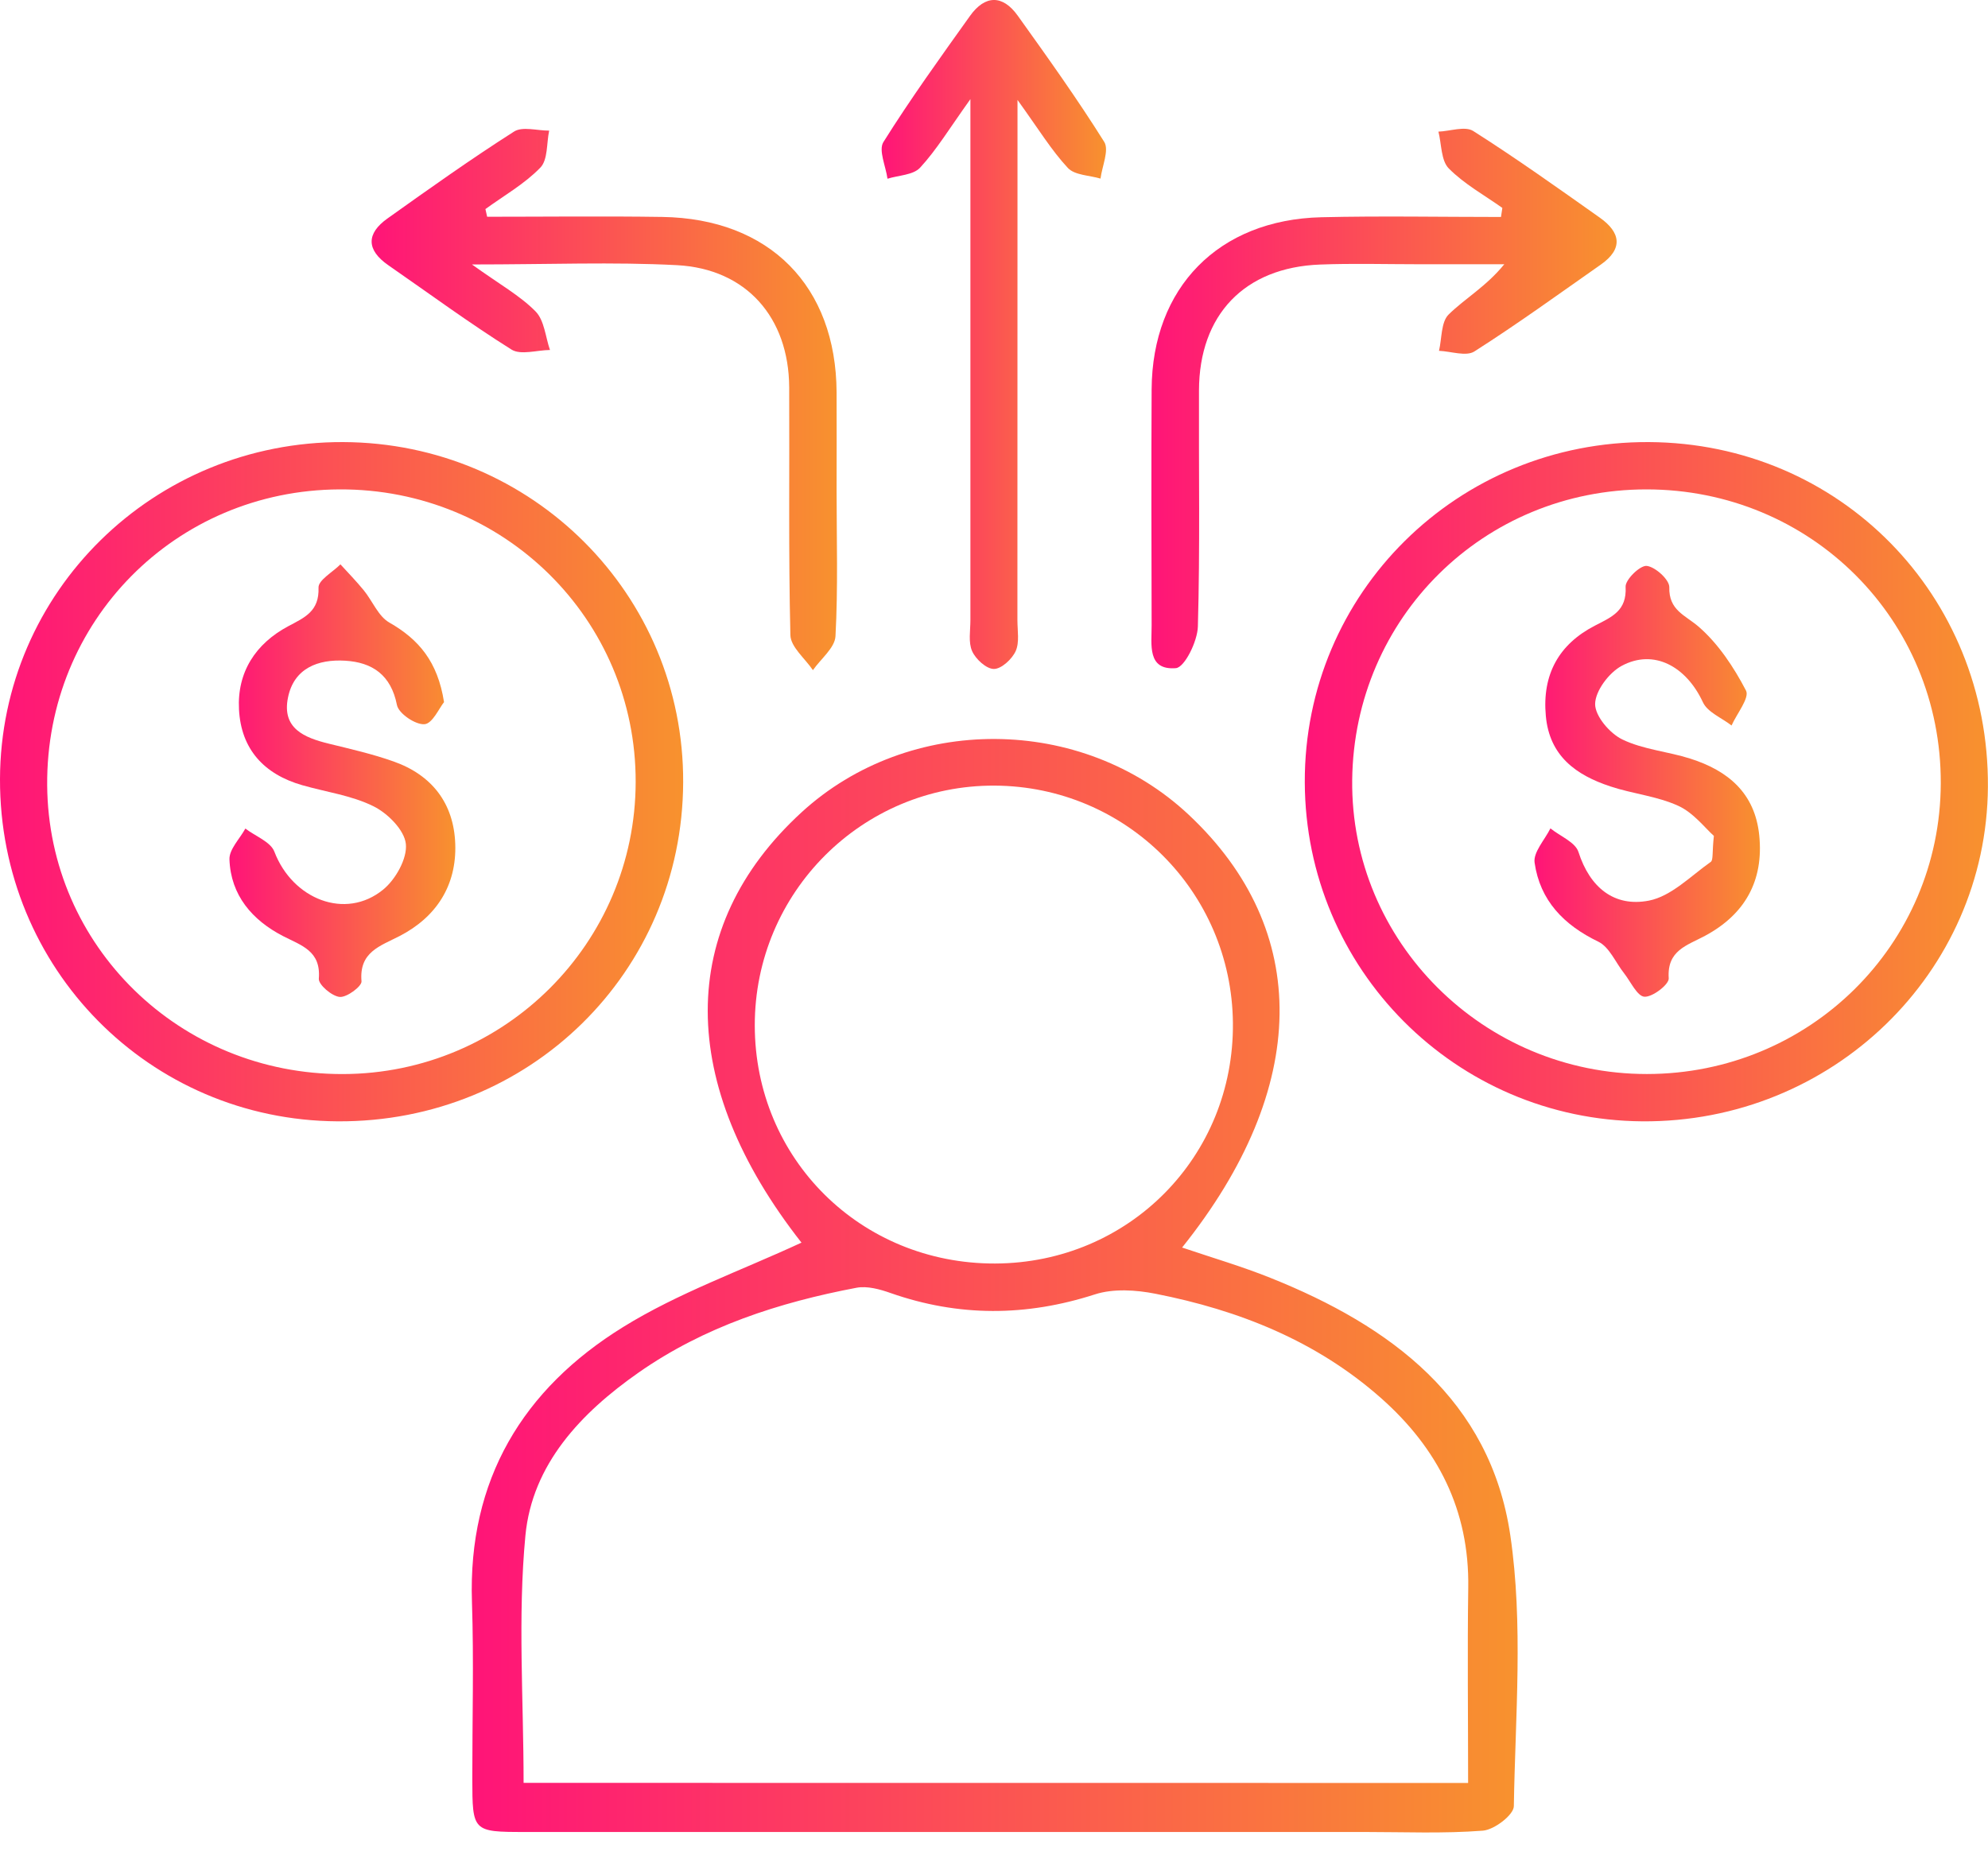 <svg width="45" height="42" viewBox="0 0 45 42" fill="none" xmlns="http://www.w3.org/2000/svg">
<path d="M18.142 28.131C15.321 24.538 15.305 20.995 18.142 18.391C20.58 16.155 24.491 16.178 26.908 18.445C29.694 21.058 29.654 24.625 26.758 28.242C27.44 28.473 28.111 28.669 28.756 28.928C31.483 30.019 33.733 31.685 34.187 34.756C34.483 36.763 34.3 38.844 34.267 40.89C34.264 41.086 33.825 41.423 33.566 41.443C32.678 41.512 31.783 41.473 30.89 41.473C24.554 41.473 18.216 41.475 11.879 41.473C10.7 41.473 10.693 41.461 10.691 40.273C10.69 38.937 10.727 37.6 10.683 36.265C10.59 33.503 11.835 31.444 14.108 30.04C15.351 29.27 16.762 28.771 18.142 28.131ZM33.232 40.363C33.232 38.835 33.214 37.388 33.235 35.941C33.262 34.187 32.544 32.785 31.258 31.648C29.796 30.355 28.042 29.659 26.154 29.288C25.713 29.201 25.202 29.168 24.786 29.302C23.229 29.805 21.7 29.812 20.159 29.272C19.916 29.186 19.632 29.108 19.391 29.152C17.628 29.486 15.942 30.033 14.456 31.072C13.149 31.986 12.047 33.15 11.893 34.763C11.718 36.602 11.852 38.47 11.852 40.361C18.953 40.363 26.022 40.363 33.232 40.363ZM22.525 28.604C25.554 28.593 27.938 26.18 27.908 23.155C27.877 20.181 25.484 17.8 22.514 17.785C19.517 17.771 17.083 20.206 17.085 23.212C17.087 26.235 19.485 28.612 22.525 28.604Z" fill="url(#paint0_linear_362_1450)"/>
<path d="M37.324 10.008C41.642 10.031 45.026 13.472 44.998 17.814C44.969 22.027 41.467 25.417 37.174 25.385C32.946 25.353 29.549 21.938 29.535 17.71C29.521 13.424 32.998 9.986 37.324 10.008ZM37.268 11.079C33.589 11.079 30.65 13.982 30.608 17.655C30.567 21.314 33.575 24.315 37.279 24.314C40.96 24.312 43.919 21.385 43.931 17.734C43.944 14.03 40.99 11.079 37.268 11.079Z" fill="url(#paint1_linear_362_1450)"/>
<path d="M7.767 10.008C12.046 10.024 15.482 13.462 15.464 17.712C15.446 22.013 11.983 25.41 7.644 25.385C3.379 25.361 -0.012 21.922 3.44504e-05 17.636C0.013 13.397 3.479 9.993 7.767 10.008ZM7.687 11.079C3.972 11.095 1.039 14.062 1.068 17.778C1.095 21.419 4.07 24.324 7.762 24.315C11.421 24.306 14.382 21.352 14.389 17.703C14.396 14.018 11.405 11.063 7.687 11.079Z" fill="url(#paint2_linear_362_1450)"/>
<path d="M11.027 4.907C12.347 4.907 13.669 4.891 14.989 4.911C17.417 4.948 18.925 6.474 18.937 8.882C18.941 9.623 18.937 10.366 18.937 11.108C18.937 12.205 18.971 13.307 18.912 14.401C18.898 14.667 18.58 14.914 18.401 15.171C18.223 14.907 17.896 14.645 17.891 14.376C17.846 12.507 17.873 10.635 17.864 8.766C17.855 7.187 16.894 6.087 15.326 6.003C13.881 5.927 12.428 5.987 10.683 5.987C11.313 6.44 11.772 6.693 12.124 7.051C12.322 7.253 12.347 7.627 12.449 7.923C12.154 7.926 11.788 8.044 11.579 7.914C10.624 7.315 9.715 6.645 8.788 6.003C8.29 5.657 8.29 5.287 8.772 4.945C9.715 4.273 10.659 3.601 11.635 2.979C11.826 2.856 12.161 2.959 12.431 2.957C12.37 3.243 12.404 3.617 12.231 3.795C11.874 4.164 11.41 4.426 10.988 4.733C11.001 4.791 11.013 4.85 11.027 4.907Z" fill="url(#paint3_linear_362_1450)"/>
<path d="M34.007 4.707C33.596 4.415 33.142 4.165 32.794 3.813C32.617 3.633 32.632 3.264 32.56 2.98C32.826 2.97 33.162 2.848 33.348 2.966C34.325 3.586 35.269 4.26 36.214 4.928C36.68 5.258 36.75 5.629 36.237 5.989C35.289 6.653 34.351 7.334 33.374 7.956C33.187 8.076 32.844 7.953 32.573 7.942C32.639 7.662 32.617 7.292 32.791 7.12C33.164 6.753 33.637 6.49 34.051 5.982C33.405 5.982 32.757 5.982 32.11 5.982C31.365 5.982 30.621 5.96 29.878 5.989C28.17 6.055 27.145 7.126 27.14 8.838C27.133 10.621 27.165 12.403 27.115 14.183C27.106 14.518 26.815 15.11 26.616 15.126C25.961 15.178 26.07 14.588 26.068 14.159C26.063 12.376 26.059 10.594 26.068 8.814C26.081 6.509 27.583 4.973 29.91 4.918C31.264 4.886 32.621 4.912 33.976 4.912C33.985 4.841 33.996 4.773 34.007 4.707Z" fill="url(#paint4_linear_362_1450)"/>
<path d="M21.966 2.244C21.482 2.922 21.196 3.397 20.826 3.797C20.671 3.964 20.339 3.968 20.089 4.046C20.051 3.765 19.882 3.401 19.996 3.217C20.609 2.239 21.285 1.301 21.957 0.36C22.296 -0.115 22.695 -0.123 23.036 0.353C23.709 1.293 24.382 2.234 24.995 3.212C25.111 3.399 24.947 3.761 24.911 4.043C24.659 3.968 24.327 3.968 24.172 3.802C23.8 3.403 23.512 2.927 23.032 2.262C23.032 2.804 23.032 3.086 23.032 3.365C23.032 6.923 23.032 10.48 23.03 14.037C23.03 14.274 23.08 14.54 22.991 14.739C22.909 14.921 22.668 15.144 22.498 15.144C22.327 15.144 22.086 14.923 22.005 14.741C21.916 14.542 21.966 14.276 21.966 14.039C21.966 10.478 21.966 6.921 21.966 3.364C21.966 3.082 21.966 2.802 21.966 2.244Z" fill="url(#paint5_linear_362_1450)"/>
<path d="M38.795 18.923C38.599 18.75 38.336 18.4 37.988 18.242C37.509 18.023 36.957 17.971 36.452 17.803C35.677 17.547 35.073 17.117 34.991 16.206C34.905 15.269 35.286 14.583 36.105 14.162C36.489 13.964 36.827 13.827 36.797 13.284C36.788 13.123 37.125 12.795 37.275 12.811C37.47 12.833 37.789 13.123 37.786 13.293C37.773 13.818 38.143 13.922 38.452 14.189C38.897 14.576 39.247 15.105 39.522 15.633C39.608 15.797 39.315 16.155 39.195 16.424C38.974 16.251 38.652 16.125 38.547 15.898C38.17 15.085 37.434 14.681 36.706 15.075C36.42 15.23 36.111 15.64 36.107 15.936C36.104 16.21 36.439 16.604 36.725 16.741C37.197 16.969 37.754 17.012 38.261 17.174C39.113 17.445 39.724 17.951 39.822 18.91C39.927 19.946 39.492 20.703 38.597 21.184C38.182 21.407 37.731 21.514 37.773 22.148C37.782 22.286 37.407 22.576 37.223 22.564C37.059 22.553 36.913 22.225 36.763 22.034C36.57 21.79 36.43 21.439 36.179 21.318C35.396 20.94 34.859 20.384 34.737 19.53C34.703 19.293 34.966 19.014 35.095 18.753C35.314 18.93 35.659 19.065 35.73 19.288C35.989 20.095 36.541 20.539 37.322 20.389C37.829 20.291 38.27 19.833 38.724 19.512C38.784 19.472 38.754 19.292 38.795 18.923Z" fill="url(#paint6_linear_362_1450)"/>
<path d="M10.051 15.895C9.942 16.028 9.789 16.383 9.608 16.395C9.403 16.41 9.023 16.153 8.985 15.96C8.851 15.278 8.426 14.993 7.812 14.957C7.204 14.921 6.654 15.123 6.519 15.791C6.376 16.492 6.888 16.7 7.449 16.837C7.938 16.957 8.431 17.069 8.905 17.237C9.776 17.543 10.273 18.186 10.305 19.103C10.339 20.044 9.878 20.76 9.046 21.19C8.599 21.421 8.126 21.551 8.183 22.216C8.192 22.328 7.851 22.583 7.69 22.569C7.513 22.553 7.206 22.291 7.217 22.155C7.267 21.525 6.826 21.407 6.404 21.19C5.711 20.831 5.222 20.268 5.194 19.455C5.186 19.227 5.427 18.99 5.554 18.757C5.779 18.93 6.126 19.056 6.211 19.281C6.622 20.359 7.821 20.835 8.672 20.14C8.955 19.91 9.221 19.436 9.187 19.106C9.155 18.791 8.774 18.409 8.451 18.251C7.956 18.006 7.379 17.93 6.84 17.775C5.976 17.527 5.456 16.96 5.41 16.06C5.365 15.216 5.786 14.572 6.522 14.178C6.901 13.977 7.229 13.838 7.21 13.303C7.203 13.134 7.531 12.952 7.706 12.776C7.883 12.97 8.067 13.159 8.233 13.362C8.431 13.604 8.562 13.95 8.812 14.093C9.476 14.472 9.908 14.975 10.051 15.895Z" fill="url(#paint7_linear_362_1450)"/>
<defs>
<linearGradient id="paint0_linear_362_1450" x1="10.678" y1="29.107" x2="34.353" y2="29.107" gradientUnits="userSpaceOnUse">
<stop stop-color="#FF1478"/>
<stop offset="1" stop-color="#F8922E"/>
</linearGradient>
<linearGradient id="paint1_linear_362_1450" x1="29.535" y1="17.696" x2="44.998" y2="17.696" gradientUnits="userSpaceOnUse">
<stop stop-color="#FF1478"/>
<stop offset="1" stop-color="#F8922E"/>
</linearGradient>
<linearGradient id="paint2_linear_362_1450" x1="0" y1="17.696" x2="15.464" y2="17.696" gradientUnits="userSpaceOnUse">
<stop stop-color="#FF1478"/>
<stop offset="1" stop-color="#F8922E"/>
</linearGradient>
<linearGradient id="paint3_linear_362_1450" x1="8.412" y1="9.045" x2="18.947" y2="9.045" gradientUnits="userSpaceOnUse">
<stop stop-color="#FF1478"/>
<stop offset="1" stop-color="#F8922E"/>
</linearGradient>
<linearGradient id="paint4_linear_362_1450" x1="26.062" y1="9.022" x2="36.593" y2="9.022" gradientUnits="userSpaceOnUse">
<stop stop-color="#FF1478"/>
<stop offset="1" stop-color="#F8922E"/>
</linearGradient>
<linearGradient id="paint5_linear_362_1450" x1="19.957" y1="7.572" x2="25.036" y2="7.572" gradientUnits="userSpaceOnUse">
<stop stop-color="#FF1478"/>
<stop offset="1" stop-color="#F8922E"/>
</linearGradient>
<linearGradient id="paint6_linear_362_1450" x1="34.734" y1="17.688" x2="39.837" y2="17.688" gradientUnits="userSpaceOnUse">
<stop stop-color="#FF1478"/>
<stop offset="1" stop-color="#F8922E"/>
</linearGradient>
<linearGradient id="paint7_linear_362_1450" x1="5.193" y1="17.673" x2="10.307" y2="17.673" gradientUnits="userSpaceOnUse">
<stop stop-color="#FF1478"/>
<stop offset="1" stop-color="#F8922E"/>
</linearGradient>
</defs>
</svg>

